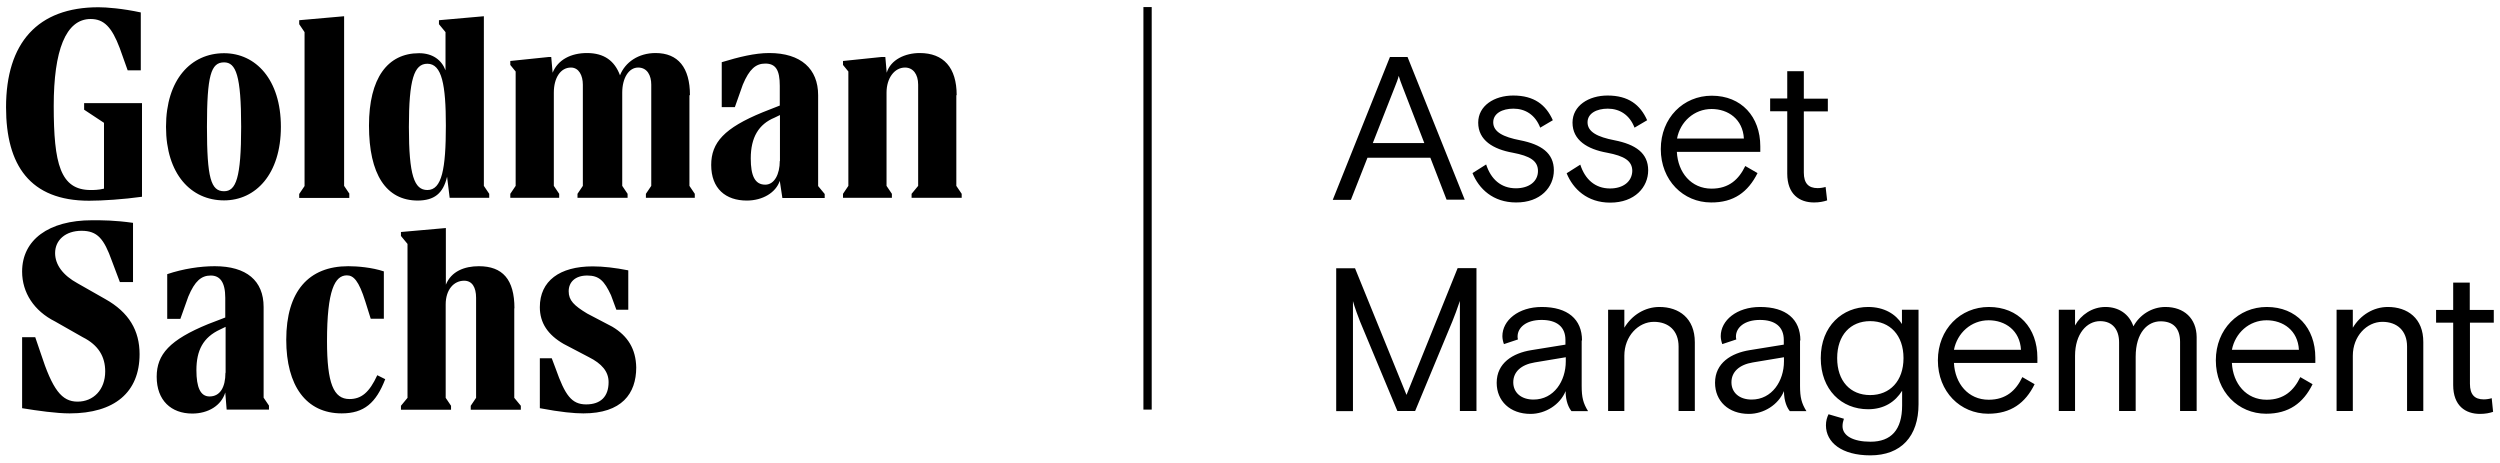 <?xml version="1.0" encoding="UTF-8"?>
<!-- Generator: Adobe Illustrator 24.0.2, SVG Export Plug-In . SVG Version: 6.00 Build 0)  -->
<svg xmlns="http://www.w3.org/2000/svg" xmlns:xlink="http://www.w3.org/1999/xlink" version="1.1" id="Layer_1" x="0px" y="0px" viewBox="0 0 144.72 26.78" style="enable-background:new 0 0 144.72 26.78;" xml:space="preserve">
<g>
	<g>
		<path d="M20.23,23.1c-0.92,0-1.3-0.91-1.3-3.35c0-2.97,0.46-3.81,1.15-3.81c0.38,0,0.69,0.3,1.07,1.52l0.31,0.99h0.76v-2.74    c-0.69-0.23-1.53-0.3-2.06-0.3c-2.29,0-3.59,1.45-3.59,4.26c0,2.66,1.15,4.26,3.21,4.26c1.3,0,1.99-0.61,2.52-1.98l-0.46-0.23    C21.38,22.72,20.92,23.1,20.23,23.1z M138.23,17.77c-0.84,0-1.59,0.47-2.03,1.2v-1.04h-0.94v5.86h0.94v-3.2    c0-1.13,0.81-1.96,1.71-1.96c0.85,0,1.43,0.51,1.43,1.43v3.73h0.94v-3.98C140.29,18.42,139.36,17.77,138.23,17.77z M25.88,10.23    l0.15,1.22h2.29v-0.23l-0.31-0.46V0.94l-2.6,0.23V1.4l0.38,0.46v2.21c-0.23-0.61-0.76-0.99-1.53-0.99c-1.83,0-2.9,1.45-2.9,4.19    c0,2.82,0.99,4.34,2.83,4.34C25.12,11.6,25.65,11.22,25.88,10.23z M24.74,3.69c0.84,0,1.07,1.22,1.07,3.58    c0,2.51-0.23,3.73-1.07,3.73c-0.76,0-1.07-0.84-1.07-3.65C23.67,4.6,23.97,3.69,24.74,3.69z M93.2,10.91    c-0.87,0-1.45-0.54-1.72-1.38l-0.79,0.5c0.37,0.91,1.19,1.7,2.52,1.7c1.43,0,2.2-0.9,2.2-1.87c0-1-0.73-1.5-1.95-1.74    c-0.98-0.19-1.56-0.48-1.56-1.04c0-0.52,0.53-0.79,1.17-0.79c0.68,0,1.26,0.35,1.55,1.1l0.73-0.43c-0.4-0.9-1.09-1.43-2.29-1.43    c-1.1,0-2.03,0.59-2.03,1.57c0,1.02,0.87,1.54,2,1.74c1,0.19,1.46,0.47,1.46,1.06C94.47,10.51,93.97,10.91,93.2,10.91z     M35.44,18.91l-1.45-0.76c-0.76-0.46-1.07-0.76-1.07-1.29s0.38-0.91,1.07-0.91c0.69,0,0.99,0.3,1.38,1.14l0.31,0.84h0.69v-2.28    c-0.76-0.15-1.45-0.23-2.06-0.23c-1.91,0-3.06,0.84-3.06,2.36c0,0.91,0.46,1.6,1.38,2.13l1.45,0.76c0.76,0.38,1.15,0.84,1.15,1.45    c0,0.84-0.46,1.29-1.3,1.29c-0.84,0-1.22-0.53-1.76-2.06l-0.23-0.61h-0.69v2.89c1.22,0.23,1.99,0.3,2.52,0.3    c2.22,0,3.06-1.14,3.06-2.66C36.81,20.21,36.35,19.45,35.44,18.91z M29.78,17.85c0-1.68-0.69-2.44-2.06-2.44    c-0.84,0-1.6,0.3-1.91,1.07V13.2l-2.6,0.23v0.23l0.38,0.46v8.91l-0.38,0.46v0.23h2.9v-0.23l-0.31-0.46v-5.41    c0-0.84,0.46-1.37,1.07-1.37c0.46,0,0.69,0.38,0.69,0.99v5.79l-0.31,0.46v0.23h2.9v-0.23l-0.38-0.46V17.85z M12.97,3.08    c-1.91,0-3.36,1.52-3.36,4.26s1.45,4.26,3.36,4.26c1.83,0,3.29-1.52,3.29-4.26S14.8,3.08,12.97,3.08z M12.97,11.07    c-0.76,0-0.99-0.76-0.99-3.73s0.23-3.73,0.99-3.73c0.69,0,0.99,0.76,0.99,3.73S13.66,11.07,12.97,11.07z M4.87,6.35l1.15,0.76    v3.81C5.71,11,5.4,11,5.25,11c-1.76,0-2.14-1.52-2.14-4.87c0-3.2,0.69-5.03,2.14-5.03c0.76,0,1.22,0.46,1.68,1.68l0.46,1.29h0.76    V0.72c-1.07-0.23-1.99-0.3-2.45-0.3c-3.52,0-5.35,2.06-5.35,5.79c0,3.35,1.38,5.41,4.81,5.41c0.76,0,1.99-0.08,3.06-0.23V5.97    H4.87V6.35z M20.23,11.22l-0.31-0.46V0.94l-2.6,0.23V1.4l0.31,0.46v8.91l-0.31,0.46v0.23h2.9V11.22z M110.11,18.77    c-0.37-0.59-1.04-1-1.97-1c-1.46,0-2.74,1.09-2.74,2.96c0,1.83,1.2,2.96,2.74,2.96c0.93,0,1.57-0.43,1.97-1.07v0.85    c0,1.42-0.64,2.1-1.83,2.1c-1,0-1.62-0.34-1.62-0.9c0-0.17,0.04-0.3,0.08-0.43l-0.89-0.26c-0.09,0.18-0.15,0.39-0.15,0.64    c0,0.99,0.91,1.74,2.57,1.74c1.78,0,2.79-1.1,2.79-2.96v-5.47h-0.96V18.77z M108.26,22.87c-1.15,0-1.91-0.81-1.91-2.14    s0.77-2.14,1.91-2.14s1.93,0.81,1.93,2.14S109.4,22.87,108.26,22.87z M6.09,17.31l-1.6-0.91c-0.84-0.46-1.3-1.07-1.3-1.75    c0-0.76,0.61-1.29,1.53-1.29c0.92,0,1.3,0.46,1.76,1.75l0.46,1.22H7.7V12.9c-1.07-0.15-1.76-0.15-2.37-0.15    c-2.52,0-4.05,1.14-4.05,2.97c0,1.22,0.69,2.28,1.91,2.89l1.6,0.91c0.92,0.46,1.3,1.14,1.3,1.98c0,1.07-0.69,1.75-1.6,1.75    c-0.92,0-1.45-0.69-2.14-2.82l-0.31-0.91H1.28v4.11c0.92,0.15,1.99,0.3,2.75,0.3c2.6,0,4.05-1.22,4.05-3.43    C8.08,19.14,7.47,18.08,6.09,17.31z M15.26,17.77c0-1.52-0.99-2.36-2.83-2.36c-0.84,0-1.83,0.15-2.75,0.46v2.59h0.76l0.46-1.29    c0.38-0.91,0.76-1.22,1.3-1.22c0.53,0,0.84,0.38,0.84,1.29v1.14l-0.99,0.38c-2.22,0.91-2.98,1.75-2.98,3.05    c0,1.37,0.84,2.13,2.06,2.13c0.92,0,1.68-0.46,1.91-1.22l0.08,0.99h2.45v-0.23l-0.31-0.46V17.77z M13.05,21.58    c0,0.84-0.31,1.37-0.92,1.37c-0.53,0-0.76-0.53-0.76-1.52c0-1.14,0.38-1.9,1.38-2.36l0.31-0.15V21.58z M144.36,18.68v-0.74h-1.39    v-1.58h-0.96v1.58h-0.99v0.74h0.99v3.61c0,1.2,0.71,1.67,1.55,1.67c0.31,0,0.56-0.05,0.76-0.12l-0.08-0.79    c-0.12,0.04-0.3,0.07-0.46,0.07c-0.53,0-0.8-0.28-0.8-0.9v-3.54H144.36z M39.94,5.51c0-1.6-0.69-2.44-1.99-2.44    c-0.99,0-1.76,0.53-2.06,1.29c-0.31-0.84-0.92-1.29-1.91-1.29c-0.92,0-1.68,0.38-1.99,1.14l-0.08-0.91h-0.15l-2.22,0.23v0.23    l0.31,0.38v6.62l-0.31,0.46v0.23h2.83v-0.23l-0.31-0.46V5.36c0-0.84,0.38-1.45,0.99-1.45c0.46,0,0.69,0.46,0.69,0.99v5.86    l-0.31,0.46v0.23h2.9v-0.23l-0.31-0.46V5.36c0-0.84,0.38-1.45,0.92-1.45c0.53,0,0.76,0.46,0.76,0.99v5.86l-0.31,0.46v0.23h2.83    v-0.23l-0.31-0.46V5.51z M96.06,17.77c-0.84,0-1.59,0.47-2.03,1.2v-1.04h-0.94v5.86h0.94v-3.2c0-1.13,0.81-1.96,1.71-1.96    c0.85,0,1.43,0.51,1.43,1.43v3.73h0.94v-3.98C98.11,18.42,97.19,17.77,96.06,17.77z M125.35,17.77c-0.78,0-1.49,0.45-1.85,1.12    c-0.25-0.72-0.86-1.12-1.62-1.12c-0.76,0-1.42,0.45-1.76,1.07v-0.91h-0.94v5.86h0.94v-3.19c0-1.29,0.69-2.01,1.45-2.01    c0.73,0,1.1,0.5,1.1,1.23v3.97h0.96v-3.14c0-1.41,0.7-2.05,1.44-2.05c0.73,0,1.13,0.4,1.13,1.19v4h0.96v-4.28    C127.15,18.43,126.43,17.77,125.35,17.77z M91.58,19.71c0-1.23-0.83-1.94-2.33-1.94c-1.36,0-2.28,0.78-2.28,1.69    c0,0.15,0.04,0.33,0.09,0.46l0.81-0.27c-0.02-0.09-0.02-0.12-0.02-0.17c0-0.5,0.47-0.96,1.39-0.96c0.87,0,1.38,0.39,1.38,1.16    v0.27l-1.98,0.32c-1.06,0.17-2,0.74-2,1.89c0,1.05,0.77,1.8,1.96,1.8c0.86,0,1.71-0.53,2.03-1.32c0,0.6,0.19,0.98,0.34,1.16h0.96    c-0.28-0.45-0.37-0.79-0.37-1.46V19.71z M90.64,20.92c0,1.13-0.68,2.21-1.87,2.21c-0.71,0-1.17-0.4-1.17-1    c0-0.6,0.45-1.02,1.24-1.15l1.8-0.3V20.92z M115.13,17.77c-1.64,0-2.95,1.28-2.95,3.09c0,1.82,1.3,3.09,2.91,3.09    c1.31,0,2.15-0.61,2.69-1.71l-0.71-0.41c-0.37,0.77-0.94,1.31-1.95,1.31c-1.18,0-1.95-0.93-2.01-2.13h4.83V20.7    C117.94,18.99,116.85,17.77,115.13,17.77z M113.11,20.25c0.19-0.97,0.99-1.71,2.01-1.71c0.96,0,1.81,0.59,1.87,1.71H113.11z     M105.68,10.82c-0.12,0.04-0.3,0.07-0.46,0.07c-0.53,0-0.8-0.28-0.8-0.9V6.45h1.39V5.71h-1.39V4.12h-0.96v1.58h-0.99v0.74h0.99    v3.61c0,1.2,0.71,1.67,1.55,1.67c0.31,0,0.55-0.05,0.76-0.12L105.68,10.82z M104.22,19.71c0-1.23-0.83-1.94-2.33-1.94    c-1.36,0-2.28,0.78-2.28,1.69c0,0.15,0.04,0.33,0.09,0.46l0.81-0.27c-0.02-0.09-0.02-0.12-0.02-0.17c0-0.5,0.47-0.96,1.39-0.96    c0.87,0,1.38,0.39,1.38,1.16v0.27l-1.98,0.32c-1.06,0.17-2,0.74-2,1.89c0,1.05,0.77,1.8,1.96,1.8c0.86,0,1.71-0.53,2.03-1.32    c0,0.6,0.19,0.98,0.34,1.16h0.96c-0.28-0.45-0.37-0.79-0.37-1.46V19.71z M103.27,20.92c0,1.13-0.69,2.21-1.87,2.21    c-0.71,0-1.17-0.4-1.17-1c0-0.6,0.45-1.02,1.24-1.15l1.8-0.3V20.92z M101.74,10.02l-0.71-0.41c-0.37,0.77-0.94,1.31-1.95,1.31    c-1.18,0-1.95-0.93-2.01-2.13h4.83V8.47c0-1.71-1.09-2.93-2.81-2.93c-1.64,0-2.95,1.28-2.95,3.09s1.3,3.09,2.91,3.09    C100.36,11.73,101.19,11.12,101.74,10.02z M99.08,6.31c0.96,0,1.81,0.59,1.87,1.71h-3.87C97.26,7.05,98.07,6.31,99.08,6.31z     M66.19,23.71h0.48V0.41h-0.48V23.71z M131.22,17.77c-1.64,0-2.95,1.28-2.95,3.09c0,1.82,1.3,3.09,2.91,3.09    c1.31,0,2.15-0.61,2.69-1.71l-0.71-0.41c-0.37,0.77-0.94,1.31-1.95,1.31c-1.18,0-1.95-0.93-2.01-2.13h4.83V20.7    C134.03,18.99,132.94,17.77,131.22,17.77z M129.2,20.25c0.19-0.97,0.99-1.71,2.01-1.71c0.96,0,1.81,0.59,1.87,1.71H129.2z     M55.38,5.51c0-1.6-0.76-2.44-2.14-2.44c-0.84,0-1.68,0.38-1.91,1.14l-0.08-0.91h-0.23l-2.22,0.23v0.23l0.31,0.38v6.62l-0.31,0.46    v0.23h2.83v-0.23l-0.31-0.46V5.36c0-0.84,0.46-1.45,1.07-1.45c0.46,0,0.76,0.38,0.76,0.99v5.86l-0.38,0.46v0.23h2.9v-0.23    l-0.31-0.46V5.51z M47.36,5.51c0-1.52-0.99-2.44-2.83-2.44c-0.84,0-1.76,0.23-2.75,0.53V6.2h0.76L43,4.9    c0.38-0.91,0.76-1.22,1.3-1.22c0.61,0,0.84,0.38,0.84,1.29v1.14L44.15,6.5c-2.22,0.91-2.98,1.75-2.98,3.05    c0,1.37,0.84,2.06,2.06,2.06c0.92,0,1.68-0.46,1.91-1.14l0.15,0.99h2.45v-0.23l-0.38-0.46V5.51z M45.14,9.32    c0,0.76-0.31,1.37-0.84,1.37c-0.61,0-0.84-0.53-0.84-1.52c0-1.22,0.46-1.98,1.38-2.36l0.31-0.15V9.32z M89.95,9.86    c0-1-0.73-1.5-1.95-1.74c-0.98-0.19-1.56-0.48-1.56-1.04c0-0.52,0.53-0.79,1.17-0.79c0.68,0,1.26,0.35,1.55,1.1l0.73-0.43    c-0.4-0.9-1.09-1.43-2.29-1.43c-1.1,0-2.03,0.59-2.03,1.57c0,1.02,0.87,1.54,2,1.74c1,0.19,1.46,0.47,1.46,1.06    c0,0.6-0.51,1-1.28,1c-0.87,0-1.45-0.54-1.72-1.38l-0.79,0.5c0.37,0.91,1.19,1.7,2.52,1.7C89.18,11.73,89.95,10.83,89.95,9.86z     M81.42,22.86l-2.98-7.33h-1.09v8.27h0.97v-6.37c0.08,0.31,0.35,1.04,0.41,1.18l2.16,5.18h1.03l2.16-5.2    c0.06-0.13,0.33-0.86,0.43-1.17v6.37h0.96v-8.27h-1.09L81.42,22.86z M79.16,9.13h3.64l0.94,2.43h1.05L81.48,3.3h-1.02l-3.31,8.27    h1.05L79.16,9.13z M80.75,5.02c0.08-0.19,0.18-0.46,0.22-0.63c0.05,0.17,0.14,0.44,0.22,0.63l1.26,3.26h-2.98L80.75,5.02z"></path>
	</g>
</g>
</svg>
